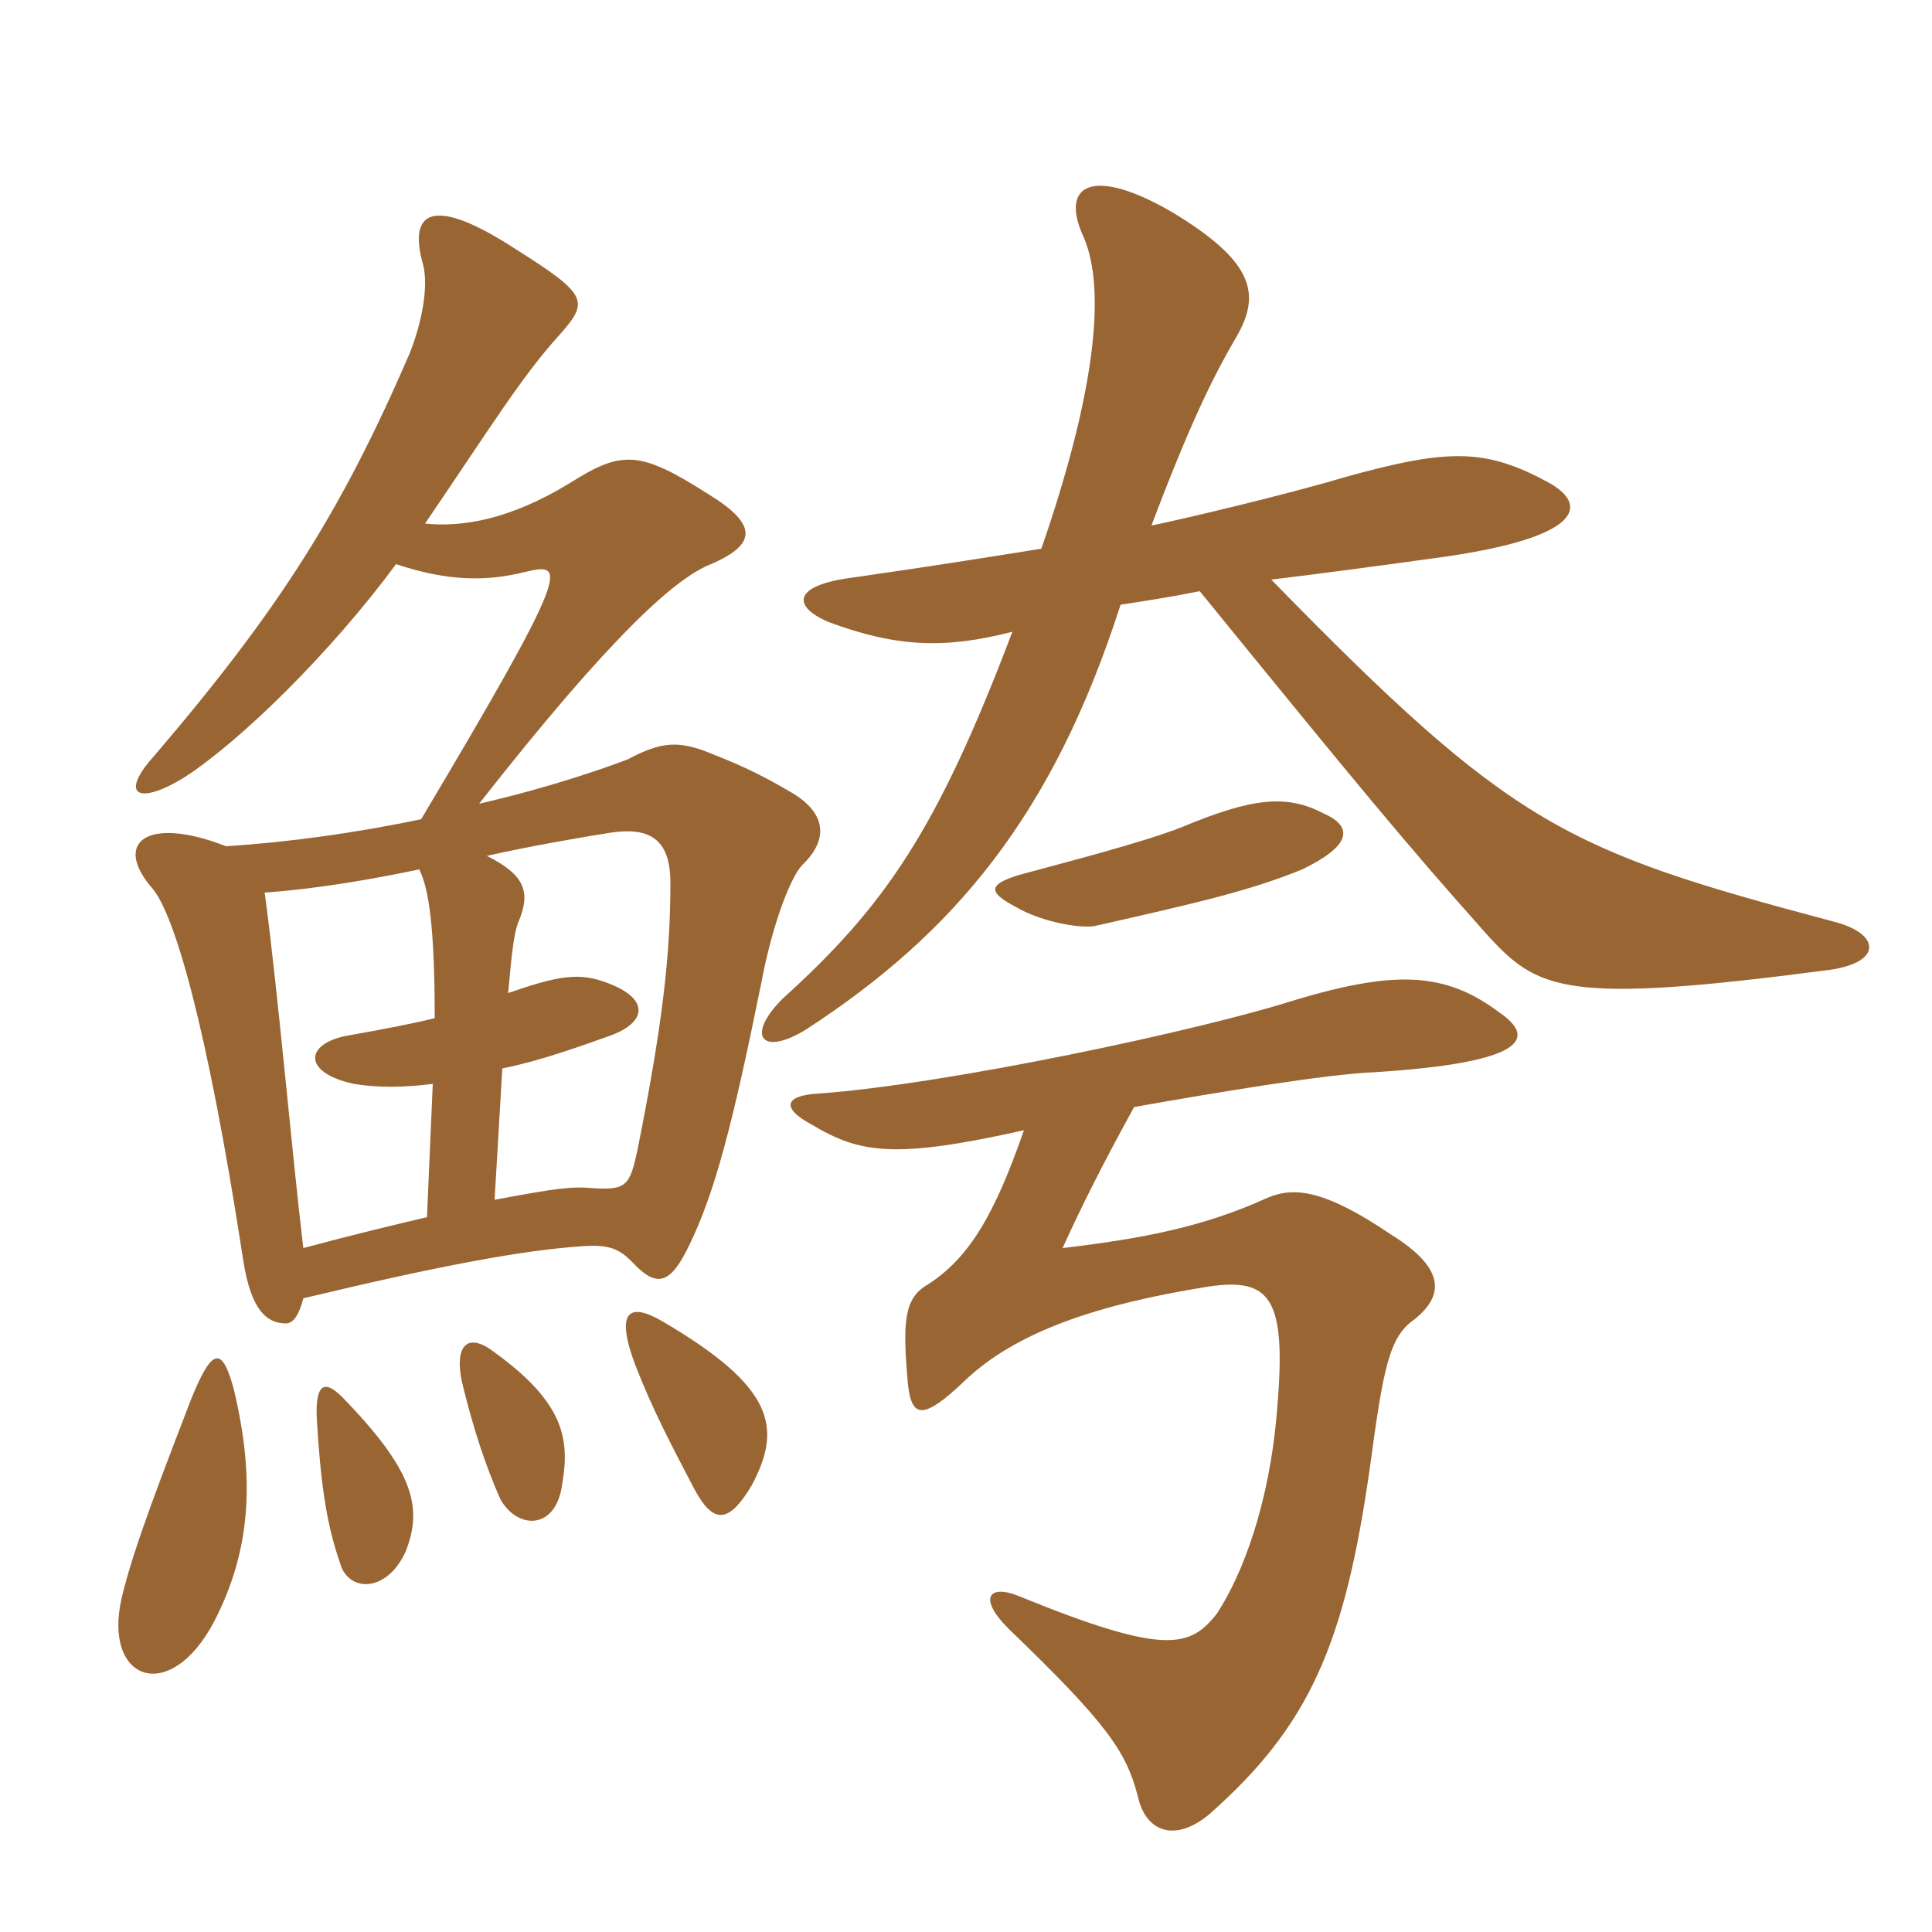 <svg xmlns="http://www.w3.org/2000/svg" xmlns:xlink="http://www.w3.org/1999/xlink" width="150" height="150"><path fill="#996633" padding="10" d="M18.15 107.85C17.25 104.55 16.50 104.55 14.85 108.60C12.90 113.70 10.35 120.15 9.45 124.05C7.95 130.50 13.20 132.45 16.65 125.85C19.50 120.30 19.80 114.75 18.15 107.85ZM31.50 120.45C32.85 117 32.10 114.15 26.55 108.45C25.20 107.10 24.45 107.40 24.60 110.25C24.90 115.20 25.35 118.35 26.40 121.35C27 123.60 30 123.75 31.50 120.45ZM43.65 115.20C44.25 111.75 43.80 108.90 38.40 105C36.30 103.35 35.10 104.40 36 107.85C36.75 110.85 37.65 113.70 38.85 116.40C40.20 118.80 43.20 118.80 43.65 115.20ZM58.35 115.35C60.75 110.85 60.15 107.70 51.45 102.60C48.90 101.10 47.70 101.70 49.35 106.05C50.70 109.50 52.05 112.05 53.85 115.50C55.35 118.35 56.55 118.35 58.35 115.35ZM38.40 93.15L39 82.95C42 82.35 44.85 81.30 47.40 80.40C50.25 79.35 50.40 77.55 47.25 76.35C45 75.45 43.35 75.75 39.45 77.10C39.75 73.80 39.90 72.60 40.20 71.70C41.25 69.30 40.80 67.95 37.80 66.45C41.10 65.70 45.45 64.95 47.40 64.65C50.40 64.20 52.05 65.10 52.05 68.55C52.05 74.10 51.45 79.50 49.50 89.25C48.90 92.10 48.60 92.40 46.05 92.25C44.40 92.10 43.20 92.25 38.40 93.15ZM32.55 67.50C33.30 69 33.75 72 33.75 79.05C31.95 79.50 29.55 79.95 27 80.40C23.70 81 23.40 83.25 27.45 84.15C29.25 84.45 31.35 84.45 33.60 84.15L33.15 94.50C30.60 95.10 27.45 95.85 23.55 96.90C22.65 89.40 21.60 77.10 20.55 69.30C24.75 69 28.95 68.25 32.55 67.50ZM30.75 43.80C34.80 45.15 37.80 45.15 40.80 44.40C43.95 43.65 44.40 43.95 32.70 63.60C27.75 64.65 22.35 65.40 17.55 65.70C11.40 63.30 8.70 65.40 11.85 69C13.50 70.95 16.05 79.35 18.90 97.95C19.50 101.70 20.70 102.75 22.20 102.75C22.80 102.75 23.25 102 23.55 100.80C34.20 98.25 40.65 97.05 45.30 96.75C47.40 96.60 48.15 97.05 49.05 97.95C51 100.05 52.05 99.75 53.55 96.60C55.50 92.55 56.85 87.45 59.10 76.35C60 71.55 61.50 67.80 62.40 67.05C64.35 65.10 64.05 63.15 61.65 61.65C58.65 59.85 56.70 59.10 55.20 58.50C52.65 57.45 51.30 57.60 48.75 58.95C46.80 59.70 42.45 61.20 37.20 62.40C47.55 49.20 52.50 44.85 55.20 43.80C58.65 42.30 58.95 40.80 55.05 38.40C49.65 34.95 48.30 34.95 44.25 37.50C39.60 40.35 35.85 40.95 33 40.65C38.10 33.15 40.50 29.25 43.35 26.10C45.75 23.40 45.75 22.95 40.05 19.35C33.60 15.15 31.65 16.35 32.85 20.55C33.30 22.35 32.70 25.20 31.80 27.45C26.55 39.60 21.75 47.25 12 58.65C9.15 61.80 10.80 62.55 14.40 60.30C18.75 57.45 25.65 50.70 30.75 43.80ZM102.75 63.15C99.90 61.65 97.20 61.95 91.80 64.20C88.80 65.40 82.35 67.05 79.05 67.95C76.65 68.70 76.80 69.30 78.75 70.35C81 71.70 84.30 72.15 85.20 71.85C93.15 70.05 97.05 69.15 101.10 67.50C104.85 65.70 105.15 64.20 102.75 63.15ZM79.50 87.75C77.25 94.20 75.30 97.65 72 99.75C70.20 100.80 70.05 102.60 70.50 107.55C70.80 110.10 71.70 110.25 74.85 107.25C78.90 103.35 85.35 101.25 93.75 99.90C98.70 99.15 99.90 100.80 99.15 109.50C98.55 116.85 96.45 122.25 94.50 125.25C92.40 127.95 90.45 128.55 79.05 123.90C76.80 123 75.90 124.05 78.30 126.45C86.10 133.95 87.45 136.05 88.35 139.50C88.95 142.20 91.20 143.10 93.90 140.85C101.70 133.95 104.40 127.65 106.35 114C107.40 106.20 107.85 103.80 109.80 102.45C112.05 100.65 112.35 98.55 108 95.85C102.90 92.40 100.50 92.10 98.40 93C93.45 95.25 88.80 96.15 82.50 96.90C84 93.60 85.50 90.60 88.05 85.95C94.80 84.75 103.05 83.40 106.65 83.25C118.65 82.50 119.25 80.55 116.40 78.60C112.20 75.45 108.30 75.30 100.35 77.70C93.30 79.95 73.80 84.15 63.60 84.90C60.75 85.05 60.75 86.10 63 87.30C66.75 89.55 69.45 90 79.50 87.75ZM98.70 45C102.45 44.55 106.95 43.95 112.35 43.20C122.55 41.70 123.45 39.30 120.30 37.50C115.35 34.80 112.50 34.80 104.40 37.05C99.90 38.40 91.65 40.35 89.40 40.80C92.40 32.85 94.20 29.25 95.85 26.40C97.95 22.95 97.50 20.40 91.05 16.50C84.90 12.90 82.20 14.25 84.15 18.45C85.95 22.65 84.90 30.90 80.85 42.60C76.20 43.35 71.40 44.10 66.15 44.85C61.50 45.45 61.50 47.10 64.35 48.30C69.60 50.25 73.35 50.40 78.60 49.05C72.75 64.50 68.70 70.35 60.75 77.55C57.90 80.40 59.10 82.05 62.55 79.95C74.10 72.45 81.75 63.30 87 46.95C88.95 46.65 90.90 46.35 93.15 45.90C105.60 61.20 109.20 65.55 115.35 72.45C119.40 76.95 121.50 78 142.05 75.30C146.25 74.70 145.95 72.45 142.35 71.55C121.50 66 117.45 64.20 98.70 45Z"/></svg>